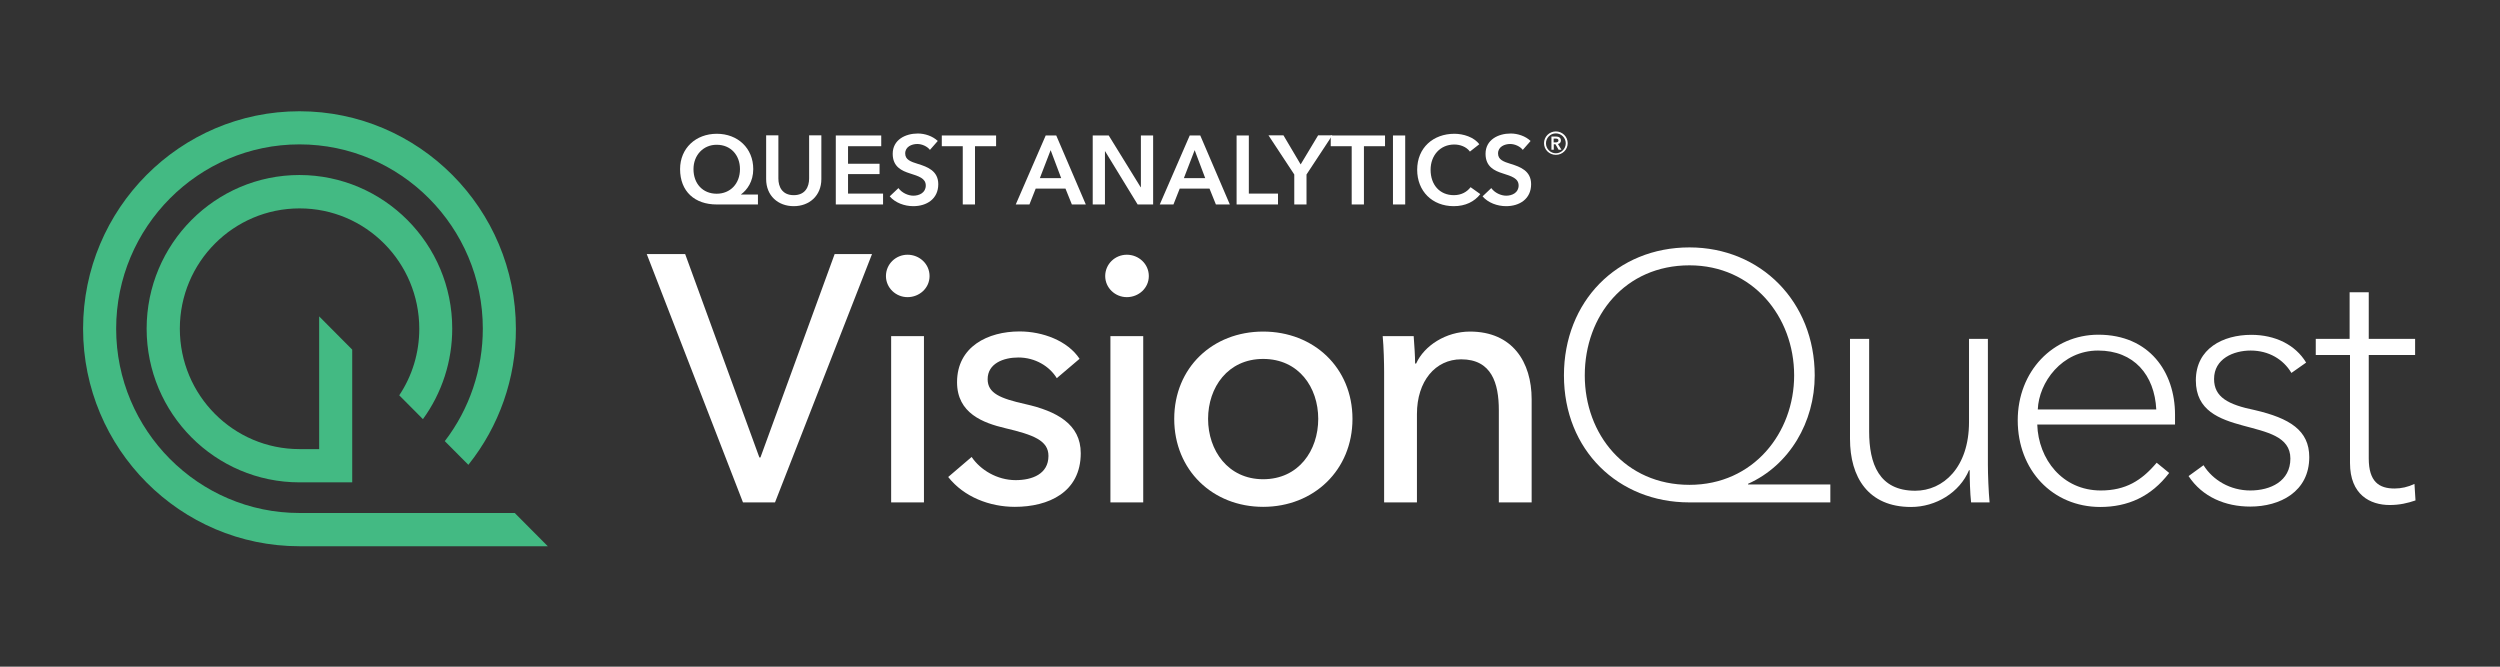 <svg width="210" height="56" viewBox="0 0 210 56" fill="none" xmlns="http://www.w3.org/2000/svg">
<rect x="0" y="0" width="210" height="56" fill="#333333" stroke="none"/>
<path d="M63.678 17.175H60.2C58.362 17.175 57.127 16.086 57.127 14.206C57.127 12.447 58.45 11.237 60.211 11.237C61.972 11.237 63.273 12.447 63.273 14.206C63.273 15.251 62.759 15.954 62.245 16.328V16.339H63.667V17.175H63.678ZM58.253 14.206C58.253 15.438 59.041 16.273 60.2 16.273C61.337 16.273 62.158 15.438 62.158 14.206C62.158 13.03 61.381 12.161 60.211 12.161C59.095 12.15 58.253 13.019 58.253 14.206Z" fill="white"/>
<path d="M68.994 15.042C68.994 16.438 67.987 17.318 66.675 17.318C65.352 17.318 64.356 16.438 64.356 15.042V11.369H65.384V14.998C65.384 15.669 65.691 16.394 66.675 16.394C67.659 16.394 67.966 15.669 67.966 14.998V11.369H68.994V15.042Z" fill="white"/>
<path d="M70.207 11.38H74.024V12.282H71.235V13.755H73.882V14.624H71.235V16.262H74.177V17.175H70.207V11.38Z" fill="white"/>
<path d="M78.115 12.59C77.897 12.304 77.459 12.095 77.054 12.095C76.584 12.095 76.037 12.326 76.037 12.887C76.037 13.415 76.486 13.579 77.131 13.777C77.875 14.008 78.815 14.338 78.815 15.471C78.815 16.713 77.842 17.318 76.715 17.318C75.972 17.318 75.195 17.032 74.736 16.493L75.468 15.8C75.753 16.196 76.278 16.438 76.726 16.438C77.207 16.438 77.765 16.196 77.765 15.581C77.765 14.976 77.164 14.8 76.442 14.569C75.742 14.349 74.987 14.008 74.987 12.92C74.987 11.743 76.048 11.215 77.098 11.215C77.678 11.215 78.334 11.424 78.772 11.842L78.115 12.59Z" fill="white"/>
<path d="M80.883 12.282H79.111V11.38H83.672V12.282H81.9V17.175H80.872V12.282H80.883Z" fill="white"/>
<path d="M87.839 11.38H88.725L91.208 17.175H90.037L89.501 15.845H86.997L86.472 17.175H85.323L87.839 11.38ZM89.14 14.965L88.254 12.612L87.347 14.965H89.14Z" fill="white"/>
<path d="M91.777 11.38H93.133L95.813 15.723H95.835V11.38H96.863V17.175H95.561L92.827 12.7H92.816V17.175H91.788V11.38H91.777Z" fill="white"/>
<path d="M99.937 11.38H100.823L103.306 17.175H102.135L101.599 15.845H99.095L98.57 17.175H97.421L99.937 11.38ZM101.238 14.965L100.352 12.612L99.445 14.965H101.238Z" fill="white"/>
<path d="M103.874 11.38H104.902V16.262H107.352V17.175H103.874V11.38Z" fill="white"/>
<path d="M108.719 14.657L106.553 11.369H107.811L109.255 13.81L110.721 11.369H111.913L109.747 14.657V17.175H108.719V14.657Z" fill="white"/>
<path d="M113.553 12.282H111.781V11.38H116.342V12.282H114.57V17.175H113.542V12.282H113.553Z" fill="white"/>
<path d="M117.009 11.38H118.037V17.175H117.009V11.38Z" fill="white"/>
<path d="M123.473 12.733C123.167 12.315 122.631 12.139 122.16 12.139C120.968 12.139 120.17 13.063 120.17 14.261C120.17 15.526 120.935 16.394 122.128 16.394C122.751 16.394 123.232 16.119 123.528 15.723L124.348 16.306C123.845 16.944 123.09 17.318 122.117 17.318C120.312 17.318 119.043 16.064 119.043 14.261C119.043 12.403 120.399 11.237 122.171 11.237C122.915 11.237 123.812 11.512 124.26 12.117L123.473 12.733Z" fill="white"/>
<path d="M127.914 12.59C127.695 12.304 127.258 12.095 126.853 12.095C126.383 12.095 125.836 12.326 125.836 12.887C125.836 13.415 126.284 13.579 126.929 13.777C127.673 14.008 128.614 14.338 128.614 15.471C128.614 16.713 127.64 17.318 126.514 17.318C125.77 17.318 124.994 17.032 124.534 16.493L125.267 15.8C125.551 16.196 126.076 16.438 126.525 16.438C127.006 16.438 127.564 16.196 127.564 15.581C127.564 14.976 126.962 14.8 126.24 14.569C125.54 14.349 124.786 14.008 124.786 12.92C124.786 11.743 125.847 11.215 126.897 11.215C127.476 11.215 128.133 11.424 128.57 11.842L127.914 12.59Z" fill="white"/>
<path d="M43.237 43.091H25.157C16.669 43.091 9.757 36.142 9.757 27.61C9.757 19.077 16.669 12.128 25.157 12.128C33.644 12.128 40.557 19.077 40.557 27.61C40.557 31.029 39.441 34.35 37.363 37.055L39.343 39.045C41.935 35.801 43.346 31.777 43.335 27.621C43.335 17.538 35.176 9.346 25.157 9.346C15.138 9.346 6.979 17.527 6.979 27.61C6.979 37.693 15.138 45.884 25.157 45.884H46.015L43.237 43.091Z" fill="#43BA83"/>
<path d="M25.157 14.701C18.081 14.701 12.317 20.485 12.317 27.61C12.317 34.735 18.081 40.518 25.157 40.518H29.587V29.369L26.809 26.576V37.725H25.157C19.601 37.725 15.106 33.195 15.106 27.61C15.106 22.024 19.612 17.505 25.169 17.505C30.725 17.505 35.22 22.035 35.22 27.621C35.22 29.611 34.64 31.557 33.536 33.206L35.526 35.208C37.134 32.997 37.987 30.337 37.987 27.61C37.998 20.496 32.245 14.712 25.157 14.701Z" fill="#43BA83"/>
<path d="M63.788 38.429H63.876L70.11 21.342H73.249L65.101 42.201H62.41L54.327 21.342H57.554L63.788 38.429Z" fill="white"/>
<path d="M76.234 24.96C75.239 24.96 74.419 24.168 74.419 23.189C74.419 22.189 75.239 21.397 76.234 21.397C77.23 21.397 78.083 22.167 78.083 23.189C78.083 24.201 77.23 24.96 76.234 24.96ZM77.612 42.201H74.856V28.236H77.612V42.201Z" fill="white"/>
<path d="M88.77 31.766C88.158 30.765 86.954 30.029 85.543 30.029C84.286 30.029 82.962 30.535 82.962 31.854C82.962 33.03 84.012 33.47 86.123 33.943C88.759 34.537 90.783 35.625 90.783 38.066C90.783 41.365 88.059 42.575 85.248 42.575C83.137 42.575 80.972 41.75 79.648 40.068L81.617 38.385C82.35 39.474 83.761 40.331 85.314 40.331C86.692 40.331 88.07 39.826 88.07 38.297C88.07 37 86.812 36.527 84.439 35.966C82.59 35.526 80.392 34.724 80.392 32.107C80.392 29.105 82.995 27.841 85.642 27.841C87.6 27.841 89.689 28.632 90.684 30.139L88.77 31.766Z" fill="white"/>
<path d="M94.653 24.96C93.658 24.96 92.837 24.168 92.837 23.189C92.837 22.189 93.658 21.397 94.653 21.397C95.648 21.397 96.501 22.167 96.501 23.189C96.501 24.201 95.648 24.96 94.653 24.96ZM96.031 42.201H93.275V28.236H96.031V42.201Z" fill="white"/>
<path d="M106.105 42.575C101.861 42.575 98.635 39.485 98.635 35.186C98.635 30.886 101.861 27.852 106.105 27.852C110.349 27.852 113.608 30.886 113.608 35.186C113.608 39.485 110.36 42.575 106.105 42.575ZM106.105 30.15C103.141 30.15 101.479 32.536 101.479 35.186C101.479 37.836 103.152 40.255 106.105 40.255C109.091 40.255 110.732 37.836 110.732 35.186C110.732 32.536 109.091 30.15 106.105 30.15Z" fill="white"/>
<path d="M118.749 28.236C118.804 28.94 118.869 29.941 118.869 30.535H118.957C119.635 29.028 121.473 27.852 123.474 27.852C127.051 27.852 128.658 30.413 128.658 33.536V42.201H125.902V34.449C125.902 32.184 125.29 30.183 122.741 30.183C120.576 30.183 119.023 32.008 119.023 34.779V42.201H116.266V31.238C116.266 30.502 116.233 29.149 116.146 28.236H118.749Z" fill="white"/>
<path d="M153.76 42.201H141.893C135.943 42.201 131.371 37.813 131.371 31.535C131.371 25.323 135.822 20.782 141.915 20.782C147.897 20.782 152.436 25.345 152.436 31.535C152.436 35.449 150.326 39.078 146.836 40.639V40.694H153.749V42.201H153.76ZM141.915 40.727C147.307 40.727 150.708 36.34 150.708 31.535C150.708 26.587 147.219 22.288 141.915 22.288C136.522 22.288 133.121 26.499 133.121 31.535C133.121 36.483 136.522 40.727 141.915 40.727Z" fill="white"/>
<path d="M165.572 42.201C165.485 41.464 165.452 40.2 165.452 39.496H165.397C164.61 41.376 162.608 42.586 160.53 42.586C156.92 42.586 155.4 40.078 155.4 36.868V28.467H157.008V36.241C157.008 38.946 157.828 41.222 160.88 41.222C163.22 41.222 165.397 39.276 165.397 35.449V28.467H166.983V39.045C166.983 39.837 167.038 41.288 167.125 42.201H165.572Z" fill="white"/>
<path d="M169.489 35.306C169.489 31.183 172.453 28.115 176.26 28.115C180.536 28.115 182.702 31.238 182.702 34.834V35.658H171.13C171.217 38.572 173.241 41.2 176.467 41.2C178.546 41.2 179.891 40.375 181.16 38.869L182.21 39.727C180.689 41.728 178.721 42.586 176.413 42.586C172.399 42.575 169.489 39.485 169.489 35.306ZM181.127 34.394C180.985 31.502 179.256 29.446 176.238 29.446C173.186 29.446 171.261 32.129 171.174 34.394H181.127Z" fill="white"/>
<path d="M192.479 31.326C191.801 30.183 190.576 29.446 189.056 29.446C187.623 29.446 185.982 30.128 185.982 31.832C185.982 33.36 187.153 33.987 189.406 34.449C192.337 35.131 193.978 36.153 193.978 38.396C193.978 41.31 191.517 42.553 189.023 42.553C186.945 42.553 185.009 41.761 183.839 39.991L185.096 39.078C185.884 40.342 187.35 41.2 189.023 41.2C190.718 41.2 192.392 40.43 192.392 38.517C192.392 34.801 184.451 37.044 184.451 31.953C184.451 29.27 186.737 28.126 189.11 28.126C191.101 28.126 192.807 28.951 193.715 30.457L192.479 31.326Z" fill="white"/>
<path d="M202.869 29.82H198.975V38.506C198.975 40.474 199.85 41.035 201.141 41.035C201.699 41.035 202.257 40.914 202.815 40.65L202.902 42.036C202.224 42.267 201.557 42.421 200.736 42.421C199.096 42.421 197.4 41.563 197.4 38.891V29.82H194.524V28.467H197.368V24.553H198.975V28.467H202.869V29.82Z" fill="white"/>
<path d="M130.692 11.04C131.239 11.04 131.687 11.479 131.687 12.029C131.687 12.579 131.239 13.008 130.692 13.008C130.145 13.008 129.697 12.579 129.697 12.029C129.697 11.479 130.145 11.04 130.692 11.04ZM130.692 12.876C131.151 12.876 131.523 12.491 131.523 12.04C131.523 11.578 131.151 11.204 130.692 11.204C130.232 11.204 129.861 11.578 129.861 12.04C129.861 12.491 130.232 12.876 130.692 12.876ZM130.309 11.468H130.703C130.911 11.468 131.118 11.556 131.118 11.798C131.118 11.963 131.02 12.062 130.867 12.095L131.162 12.579H130.922L130.659 12.117H130.517V12.579H130.32V11.468H130.309ZM130.67 11.963C130.779 11.963 130.911 11.93 130.911 11.798C130.911 11.677 130.79 11.644 130.692 11.644H130.506V11.963H130.67Z" fill="white"/>
</svg>
